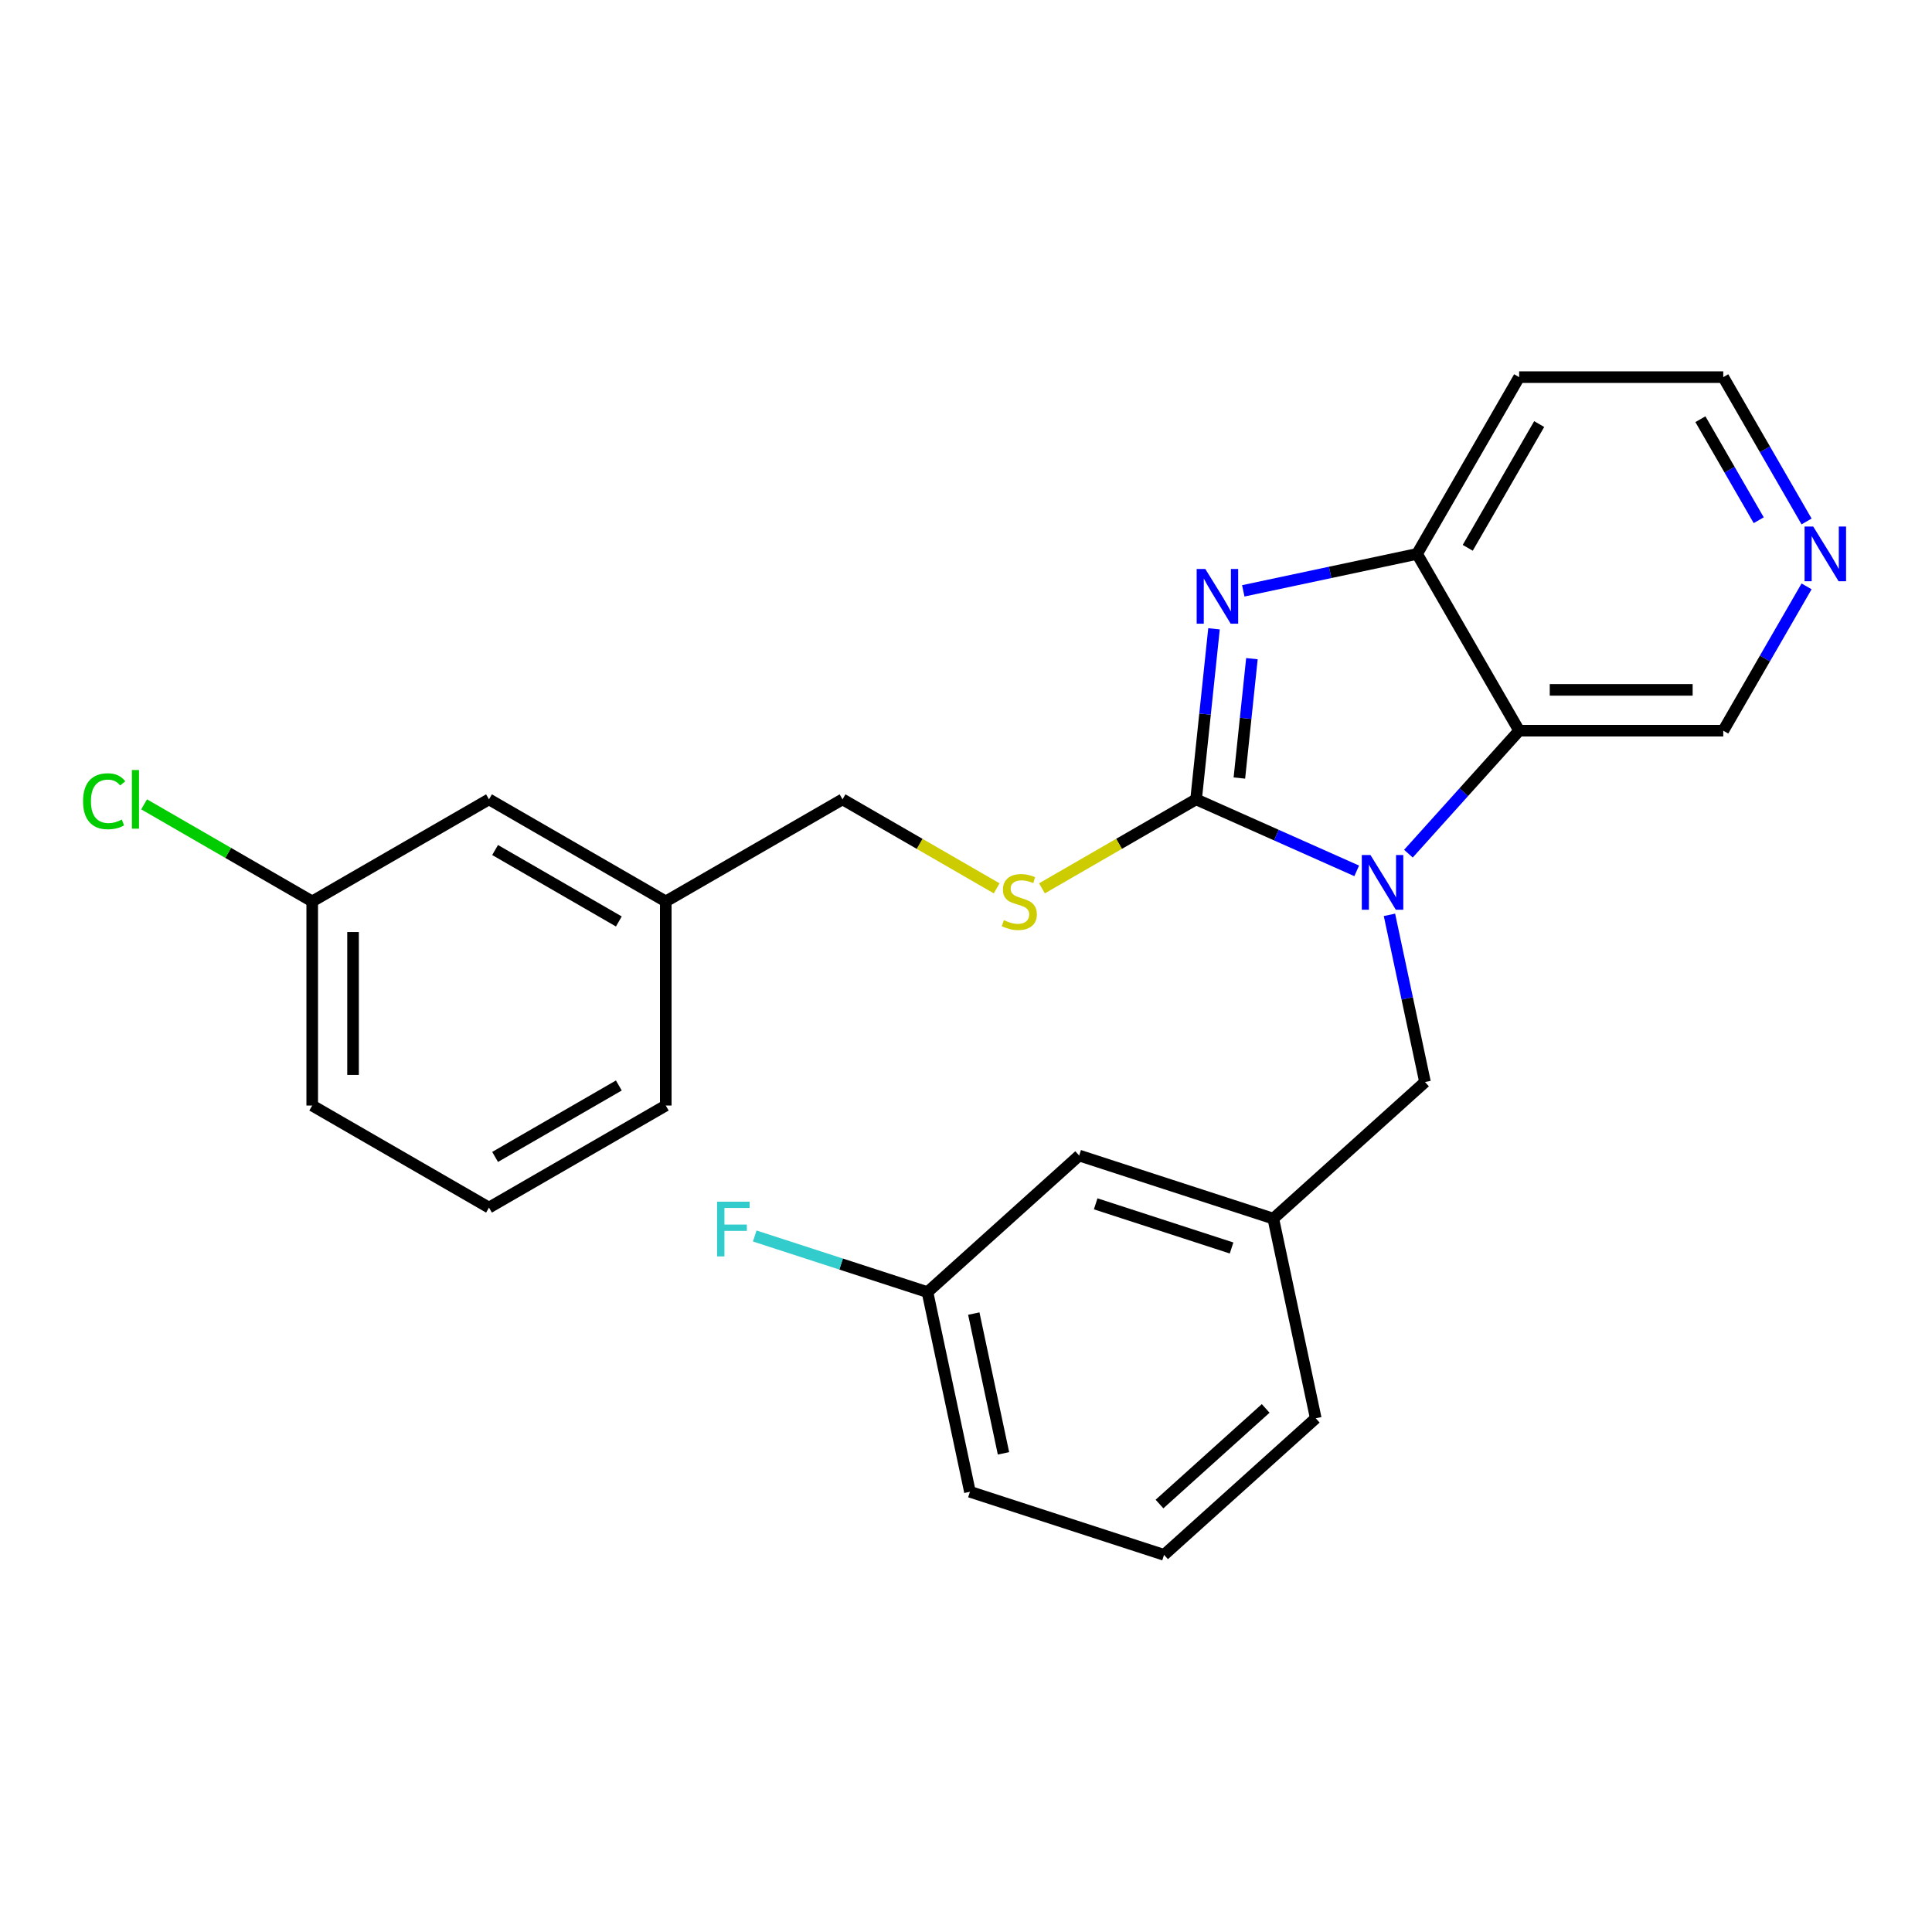 <?xml version='1.0' encoding='iso-8859-1'?>
<svg version='1.1' baseProfile='full'
              xmlns='http://www.w3.org/2000/svg'
                      xmlns:rdkit='http://www.rdkit.org/xml'
                      xmlns:xlink='http://www.w3.org/1999/xlink'
                  xml:space='preserve'
width='1000px' height='1000px' viewBox='0 0 1000 1000'>
<!-- END OF HEADER -->
<rect style='opacity:1.0;fill:#FFFFFF;stroke:none' width='1000' height='1000' x='0' y='0'> </rect>
<path class='bond-0' d='M 619.092,413.744 L 660.66,432.251' style='fill:none;fill-rule:evenodd;stroke:#000000;stroke-width:6px;stroke-linecap:butt;stroke-linejoin:miter;stroke-opacity:1' />
<path class='bond-0' d='M 660.66,432.251 L 702.228,450.759' style='fill:none;fill-rule:evenodd;stroke:#0000FF;stroke-width:6px;stroke-linecap:butt;stroke-linejoin:miter;stroke-opacity:1' />
<path class='bond-1' d='M 619.092,413.744 L 623.73,369.608' style='fill:none;fill-rule:evenodd;stroke:#000000;stroke-width:6px;stroke-linecap:butt;stroke-linejoin:miter;stroke-opacity:1' />
<path class='bond-1' d='M 623.73,369.608 L 628.369,325.472' style='fill:none;fill-rule:evenodd;stroke:#0000FF;stroke-width:6px;stroke-linecap:butt;stroke-linejoin:miter;stroke-opacity:1' />
<path class='bond-1' d='M 641.498,402.712 L 644.745,371.817' style='fill:none;fill-rule:evenodd;stroke:#000000;stroke-width:6px;stroke-linecap:butt;stroke-linejoin:miter;stroke-opacity:1' />
<path class='bond-1' d='M 644.745,371.817 L 647.992,340.922' style='fill:none;fill-rule:evenodd;stroke:#0000FF;stroke-width:6px;stroke-linecap:butt;stroke-linejoin:miter;stroke-opacity:1' />
<path class='bond-4' d='M 619.092,413.744 L 579.204,436.773' style='fill:none;fill-rule:evenodd;stroke:#000000;stroke-width:6px;stroke-linecap:butt;stroke-linejoin:miter;stroke-opacity:1' />
<path class='bond-4' d='M 579.204,436.773 L 539.316,459.803' style='fill:none;fill-rule:evenodd;stroke:#CCCC00;stroke-width:6px;stroke-linecap:butt;stroke-linejoin:miter;stroke-opacity:1' />
<path class='bond-2' d='M 728.991,441.855 L 757.648,410.028' style='fill:none;fill-rule:evenodd;stroke:#0000FF;stroke-width:6px;stroke-linecap:butt;stroke-linejoin:miter;stroke-opacity:1' />
<path class='bond-2' d='M 757.648,410.028 L 786.304,378.202' style='fill:none;fill-rule:evenodd;stroke:#000000;stroke-width:6px;stroke-linecap:butt;stroke-linejoin:miter;stroke-opacity:1' />
<path class='bond-5' d='M 719.181,473.518 L 728.378,516.789' style='fill:none;fill-rule:evenodd;stroke:#0000FF;stroke-width:6px;stroke-linecap:butt;stroke-linejoin:miter;stroke-opacity:1' />
<path class='bond-5' d='M 728.378,516.789 L 737.576,560.06' style='fill:none;fill-rule:evenodd;stroke:#000000;stroke-width:6px;stroke-linecap:butt;stroke-linejoin:miter;stroke-opacity:1' />
<path class='bond-3' d='M 643.516,305.826 L 688.497,296.265' style='fill:none;fill-rule:evenodd;stroke:#0000FF;stroke-width:6px;stroke-linecap:butt;stroke-linejoin:miter;stroke-opacity:1' />
<path class='bond-3' d='M 688.497,296.265 L 733.478,286.704' style='fill:none;fill-rule:evenodd;stroke:#000000;stroke-width:6px;stroke-linecap:butt;stroke-linejoin:miter;stroke-opacity:1' />
<path class='bond-9' d='M 786.304,378.202 L 891.956,378.202' style='fill:none;fill-rule:evenodd;stroke:#000000;stroke-width:6px;stroke-linecap:butt;stroke-linejoin:miter;stroke-opacity:1' />
<path class='bond-9' d='M 802.152,357.071 L 876.109,357.071' style='fill:none;fill-rule:evenodd;stroke:#000000;stroke-width:6px;stroke-linecap:butt;stroke-linejoin:miter;stroke-opacity:1' />
<path class='bond-25' d='M 786.304,378.202 L 733.478,286.704' style='fill:none;fill-rule:evenodd;stroke:#000000;stroke-width:6px;stroke-linecap:butt;stroke-linejoin:miter;stroke-opacity:1' />
<path class='bond-8' d='M 733.478,286.704 L 786.304,195.207' style='fill:none;fill-rule:evenodd;stroke:#000000;stroke-width:6px;stroke-linecap:butt;stroke-linejoin:miter;stroke-opacity:1' />
<path class='bond-8' d='M 759.702,283.545 L 796.68,219.497' style='fill:none;fill-rule:evenodd;stroke:#000000;stroke-width:6px;stroke-linecap:butt;stroke-linejoin:miter;stroke-opacity:1' />
<path class='bond-10' d='M 515.873,459.803 L 475.985,436.773' style='fill:none;fill-rule:evenodd;stroke:#CCCC00;stroke-width:6px;stroke-linecap:butt;stroke-linejoin:miter;stroke-opacity:1' />
<path class='bond-10' d='M 475.985,436.773 L 436.097,413.744' style='fill:none;fill-rule:evenodd;stroke:#000000;stroke-width:6px;stroke-linecap:butt;stroke-linejoin:miter;stroke-opacity:1' />
<path class='bond-7' d='M 737.576,560.06 L 659.061,630.755' style='fill:none;fill-rule:evenodd;stroke:#000000;stroke-width:6px;stroke-linecap:butt;stroke-linejoin:miter;stroke-opacity:1' />
<path class='bond-6' d='M 935.082,303.506 L 913.519,340.854' style='fill:none;fill-rule:evenodd;stroke:#0000FF;stroke-width:6px;stroke-linecap:butt;stroke-linejoin:miter;stroke-opacity:1' />
<path class='bond-6' d='M 913.519,340.854 L 891.956,378.202' style='fill:none;fill-rule:evenodd;stroke:#000000;stroke-width:6px;stroke-linecap:butt;stroke-linejoin:miter;stroke-opacity:1' />
<path class='bond-26' d='M 935.082,269.903 L 913.519,232.555' style='fill:none;fill-rule:evenodd;stroke:#0000FF;stroke-width:6px;stroke-linecap:butt;stroke-linejoin:miter;stroke-opacity:1' />
<path class='bond-26' d='M 913.519,232.555 L 891.956,195.207' style='fill:none;fill-rule:evenodd;stroke:#000000;stroke-width:6px;stroke-linecap:butt;stroke-linejoin:miter;stroke-opacity:1' />
<path class='bond-26' d='M 910.314,269.264 L 895.22,243.12' style='fill:none;fill-rule:evenodd;stroke:#0000FF;stroke-width:6px;stroke-linecap:butt;stroke-linejoin:miter;stroke-opacity:1' />
<path class='bond-26' d='M 895.22,243.12 L 880.126,216.977' style='fill:none;fill-rule:evenodd;stroke:#000000;stroke-width:6px;stroke-linecap:butt;stroke-linejoin:miter;stroke-opacity:1' />
<path class='bond-11' d='M 659.061,630.755 L 558.58,598.106' style='fill:none;fill-rule:evenodd;stroke:#000000;stroke-width:6px;stroke-linecap:butt;stroke-linejoin:miter;stroke-opacity:1' />
<path class='bond-11' d='M 637.459,645.954 L 567.122,623.1' style='fill:none;fill-rule:evenodd;stroke:#000000;stroke-width:6px;stroke-linecap:butt;stroke-linejoin:miter;stroke-opacity:1' />
<path class='bond-21' d='M 659.061,630.755 L 681.027,734.098' style='fill:none;fill-rule:evenodd;stroke:#000000;stroke-width:6px;stroke-linecap:butt;stroke-linejoin:miter;stroke-opacity:1' />
<path class='bond-18' d='M 786.304,195.207 L 891.956,195.207' style='fill:none;fill-rule:evenodd;stroke:#000000;stroke-width:6px;stroke-linecap:butt;stroke-linejoin:miter;stroke-opacity:1' />
<path class='bond-15' d='M 436.097,413.744 L 344.6,466.57' style='fill:none;fill-rule:evenodd;stroke:#000000;stroke-width:6px;stroke-linecap:butt;stroke-linejoin:miter;stroke-opacity:1' />
<path class='bond-13' d='M 558.58,598.106 L 480.065,668.801' style='fill:none;fill-rule:evenodd;stroke:#000000;stroke-width:6px;stroke-linecap:butt;stroke-linejoin:miter;stroke-opacity:1' />
<path class='bond-12' d='M 253.102,413.744 L 344.6,466.57' style='fill:none;fill-rule:evenodd;stroke:#000000;stroke-width:6px;stroke-linecap:butt;stroke-linejoin:miter;stroke-opacity:1' />
<path class='bond-12' d='M 256.262,439.967 L 320.31,476.945' style='fill:none;fill-rule:evenodd;stroke:#000000;stroke-width:6px;stroke-linecap:butt;stroke-linejoin:miter;stroke-opacity:1' />
<path class='bond-14' d='M 253.102,413.744 L 161.605,466.57' style='fill:none;fill-rule:evenodd;stroke:#000000;stroke-width:6px;stroke-linecap:butt;stroke-linejoin:miter;stroke-opacity:1' />
<path class='bond-16' d='M 480.065,668.801 L 435.355,654.274' style='fill:none;fill-rule:evenodd;stroke:#000000;stroke-width:6px;stroke-linecap:butt;stroke-linejoin:miter;stroke-opacity:1' />
<path class='bond-16' d='M 435.355,654.274 L 390.646,639.747' style='fill:none;fill-rule:evenodd;stroke:#33CCCC;stroke-width:6px;stroke-linecap:butt;stroke-linejoin:miter;stroke-opacity:1' />
<path class='bond-28' d='M 480.065,668.801 L 502.032,772.145' style='fill:none;fill-rule:evenodd;stroke:#000000;stroke-width:6px;stroke-linecap:butt;stroke-linejoin:miter;stroke-opacity:1' />
<path class='bond-28' d='M 504.029,679.91 L 519.405,752.25' style='fill:none;fill-rule:evenodd;stroke:#000000;stroke-width:6px;stroke-linecap:butt;stroke-linejoin:miter;stroke-opacity:1' />
<path class='bond-17' d='M 161.605,466.57 L 118.097,441.451' style='fill:none;fill-rule:evenodd;stroke:#000000;stroke-width:6px;stroke-linecap:butt;stroke-linejoin:miter;stroke-opacity:1' />
<path class='bond-17' d='M 118.097,441.451 L 74.589,416.331' style='fill:none;fill-rule:evenodd;stroke:#00CC00;stroke-width:6px;stroke-linecap:butt;stroke-linejoin:miter;stroke-opacity:1' />
<path class='bond-27' d='M 161.605,466.57 L 161.605,572.222' style='fill:none;fill-rule:evenodd;stroke:#000000;stroke-width:6px;stroke-linecap:butt;stroke-linejoin:miter;stroke-opacity:1' />
<path class='bond-27' d='M 182.735,482.418 L 182.735,556.374' style='fill:none;fill-rule:evenodd;stroke:#000000;stroke-width:6px;stroke-linecap:butt;stroke-linejoin:miter;stroke-opacity:1' />
<path class='bond-24' d='M 344.6,466.57 L 344.6,572.222' style='fill:none;fill-rule:evenodd;stroke:#000000;stroke-width:6px;stroke-linecap:butt;stroke-linejoin:miter;stroke-opacity:1' />
<path class='bond-19' d='M 602.513,804.793 L 681.027,734.098' style='fill:none;fill-rule:evenodd;stroke:#000000;stroke-width:6px;stroke-linecap:butt;stroke-linejoin:miter;stroke-opacity:1' />
<path class='bond-19' d='M 600.151,778.486 L 655.111,728.999' style='fill:none;fill-rule:evenodd;stroke:#000000;stroke-width:6px;stroke-linecap:butt;stroke-linejoin:miter;stroke-opacity:1' />
<path class='bond-22' d='M 602.513,804.793 L 502.032,772.145' style='fill:none;fill-rule:evenodd;stroke:#000000;stroke-width:6px;stroke-linecap:butt;stroke-linejoin:miter;stroke-opacity:1' />
<path class='bond-20' d='M 253.102,625.048 L 344.6,572.222' style='fill:none;fill-rule:evenodd;stroke:#000000;stroke-width:6px;stroke-linecap:butt;stroke-linejoin:miter;stroke-opacity:1' />
<path class='bond-20' d='M 256.262,598.825 L 320.31,561.846' style='fill:none;fill-rule:evenodd;stroke:#000000;stroke-width:6px;stroke-linecap:butt;stroke-linejoin:miter;stroke-opacity:1' />
<path class='bond-23' d='M 253.102,625.048 L 161.605,572.222' style='fill:none;fill-rule:evenodd;stroke:#000000;stroke-width:6px;stroke-linecap:butt;stroke-linejoin:miter;stroke-opacity:1' />
<path  class='atom-1' d='M 709.349 442.556
L 718.629 457.556
Q 719.549 459.036, 721.029 461.716
Q 722.509 464.396, 722.589 464.556
L 722.589 442.556
L 726.349 442.556
L 726.349 470.876
L 722.469 470.876
L 712.509 454.476
Q 711.349 452.556, 710.109 450.356
Q 708.909 448.156, 708.549 447.476
L 708.549 470.876
L 704.869 470.876
L 704.869 442.556
L 709.349 442.556
' fill='#0000FF'/>
<path  class='atom-2' d='M 623.875 294.511
L 633.155 309.511
Q 634.075 310.991, 635.555 313.671
Q 637.035 316.351, 637.115 316.511
L 637.115 294.511
L 640.875 294.511
L 640.875 322.831
L 636.995 322.831
L 627.035 306.431
Q 625.875 304.511, 624.635 302.311
Q 623.435 300.111, 623.075 299.431
L 623.075 322.831
L 619.395 322.831
L 619.395 294.511
L 623.875 294.511
' fill='#0000FF'/>
<path  class='atom-5' d='M 519.594 476.29
Q 519.914 476.41, 521.234 476.97
Q 522.554 477.53, 523.994 477.89
Q 525.474 478.21, 526.914 478.21
Q 529.594 478.21, 531.154 476.93
Q 532.714 475.61, 532.714 473.33
Q 532.714 471.77, 531.914 470.81
Q 531.154 469.85, 529.954 469.33
Q 528.754 468.81, 526.754 468.21
Q 524.234 467.45, 522.714 466.73
Q 521.234 466.01, 520.154 464.49
Q 519.114 462.97, 519.114 460.41
Q 519.114 456.85, 521.514 454.65
Q 523.954 452.45, 528.754 452.45
Q 532.034 452.45, 535.754 454.01
L 534.834 457.09
Q 531.434 455.69, 528.874 455.69
Q 526.114 455.69, 524.594 456.85
Q 523.074 457.97, 523.114 459.93
Q 523.114 461.45, 523.874 462.37
Q 524.674 463.29, 525.794 463.81
Q 526.954 464.33, 528.874 464.93
Q 531.434 465.73, 532.954 466.53
Q 534.474 467.33, 535.554 468.97
Q 536.674 470.57, 536.674 473.33
Q 536.674 477.25, 534.034 479.37
Q 531.434 481.45, 527.074 481.45
Q 524.554 481.45, 522.634 480.89
Q 520.754 480.37, 518.514 479.45
L 519.594 476.29
' fill='#CCCC00'/>
<path  class='atom-7' d='M 938.522 272.544
L 947.802 287.544
Q 948.722 289.024, 950.202 291.704
Q 951.682 294.384, 951.762 294.544
L 951.762 272.544
L 955.522 272.544
L 955.522 300.864
L 951.642 300.864
L 941.682 284.464
Q 940.522 282.544, 939.282 280.344
Q 938.082 278.144, 937.722 277.464
L 937.722 300.864
L 934.042 300.864
L 934.042 272.544
L 938.522 272.544
' fill='#0000FF'/>
<path  class='atom-17' d='M 371.164 621.993
L 388.004 621.993
L 388.004 625.233
L 374.964 625.233
L 374.964 633.833
L 386.564 633.833
L 386.564 637.113
L 374.964 637.113
L 374.964 650.313
L 371.164 650.313
L 371.164 621.993
' fill='#33CCCC'/>
<path  class='atom-18' d='M 42.988 414.724
Q 42.988 407.684, 46.268 404.004
Q 49.588 400.284, 55.868 400.284
Q 61.708 400.284, 64.828 404.404
L 62.188 406.564
Q 59.908 403.564, 55.868 403.564
Q 51.588 403.564, 49.308 406.444
Q 47.068 409.284, 47.068 414.724
Q 47.068 420.324, 49.388 423.204
Q 51.748 426.084, 56.308 426.084
Q 59.428 426.084, 63.068 424.204
L 64.188 427.204
Q 62.708 428.164, 60.468 428.724
Q 58.228 429.284, 55.748 429.284
Q 49.588 429.284, 46.268 425.524
Q 42.988 421.764, 42.988 414.724
' fill='#00CC00'/>
<path  class='atom-18' d='M 68.268 398.564
L 71.948 398.564
L 71.948 428.924
L 68.268 428.924
L 68.268 398.564
' fill='#00CC00'/>
</svg>
